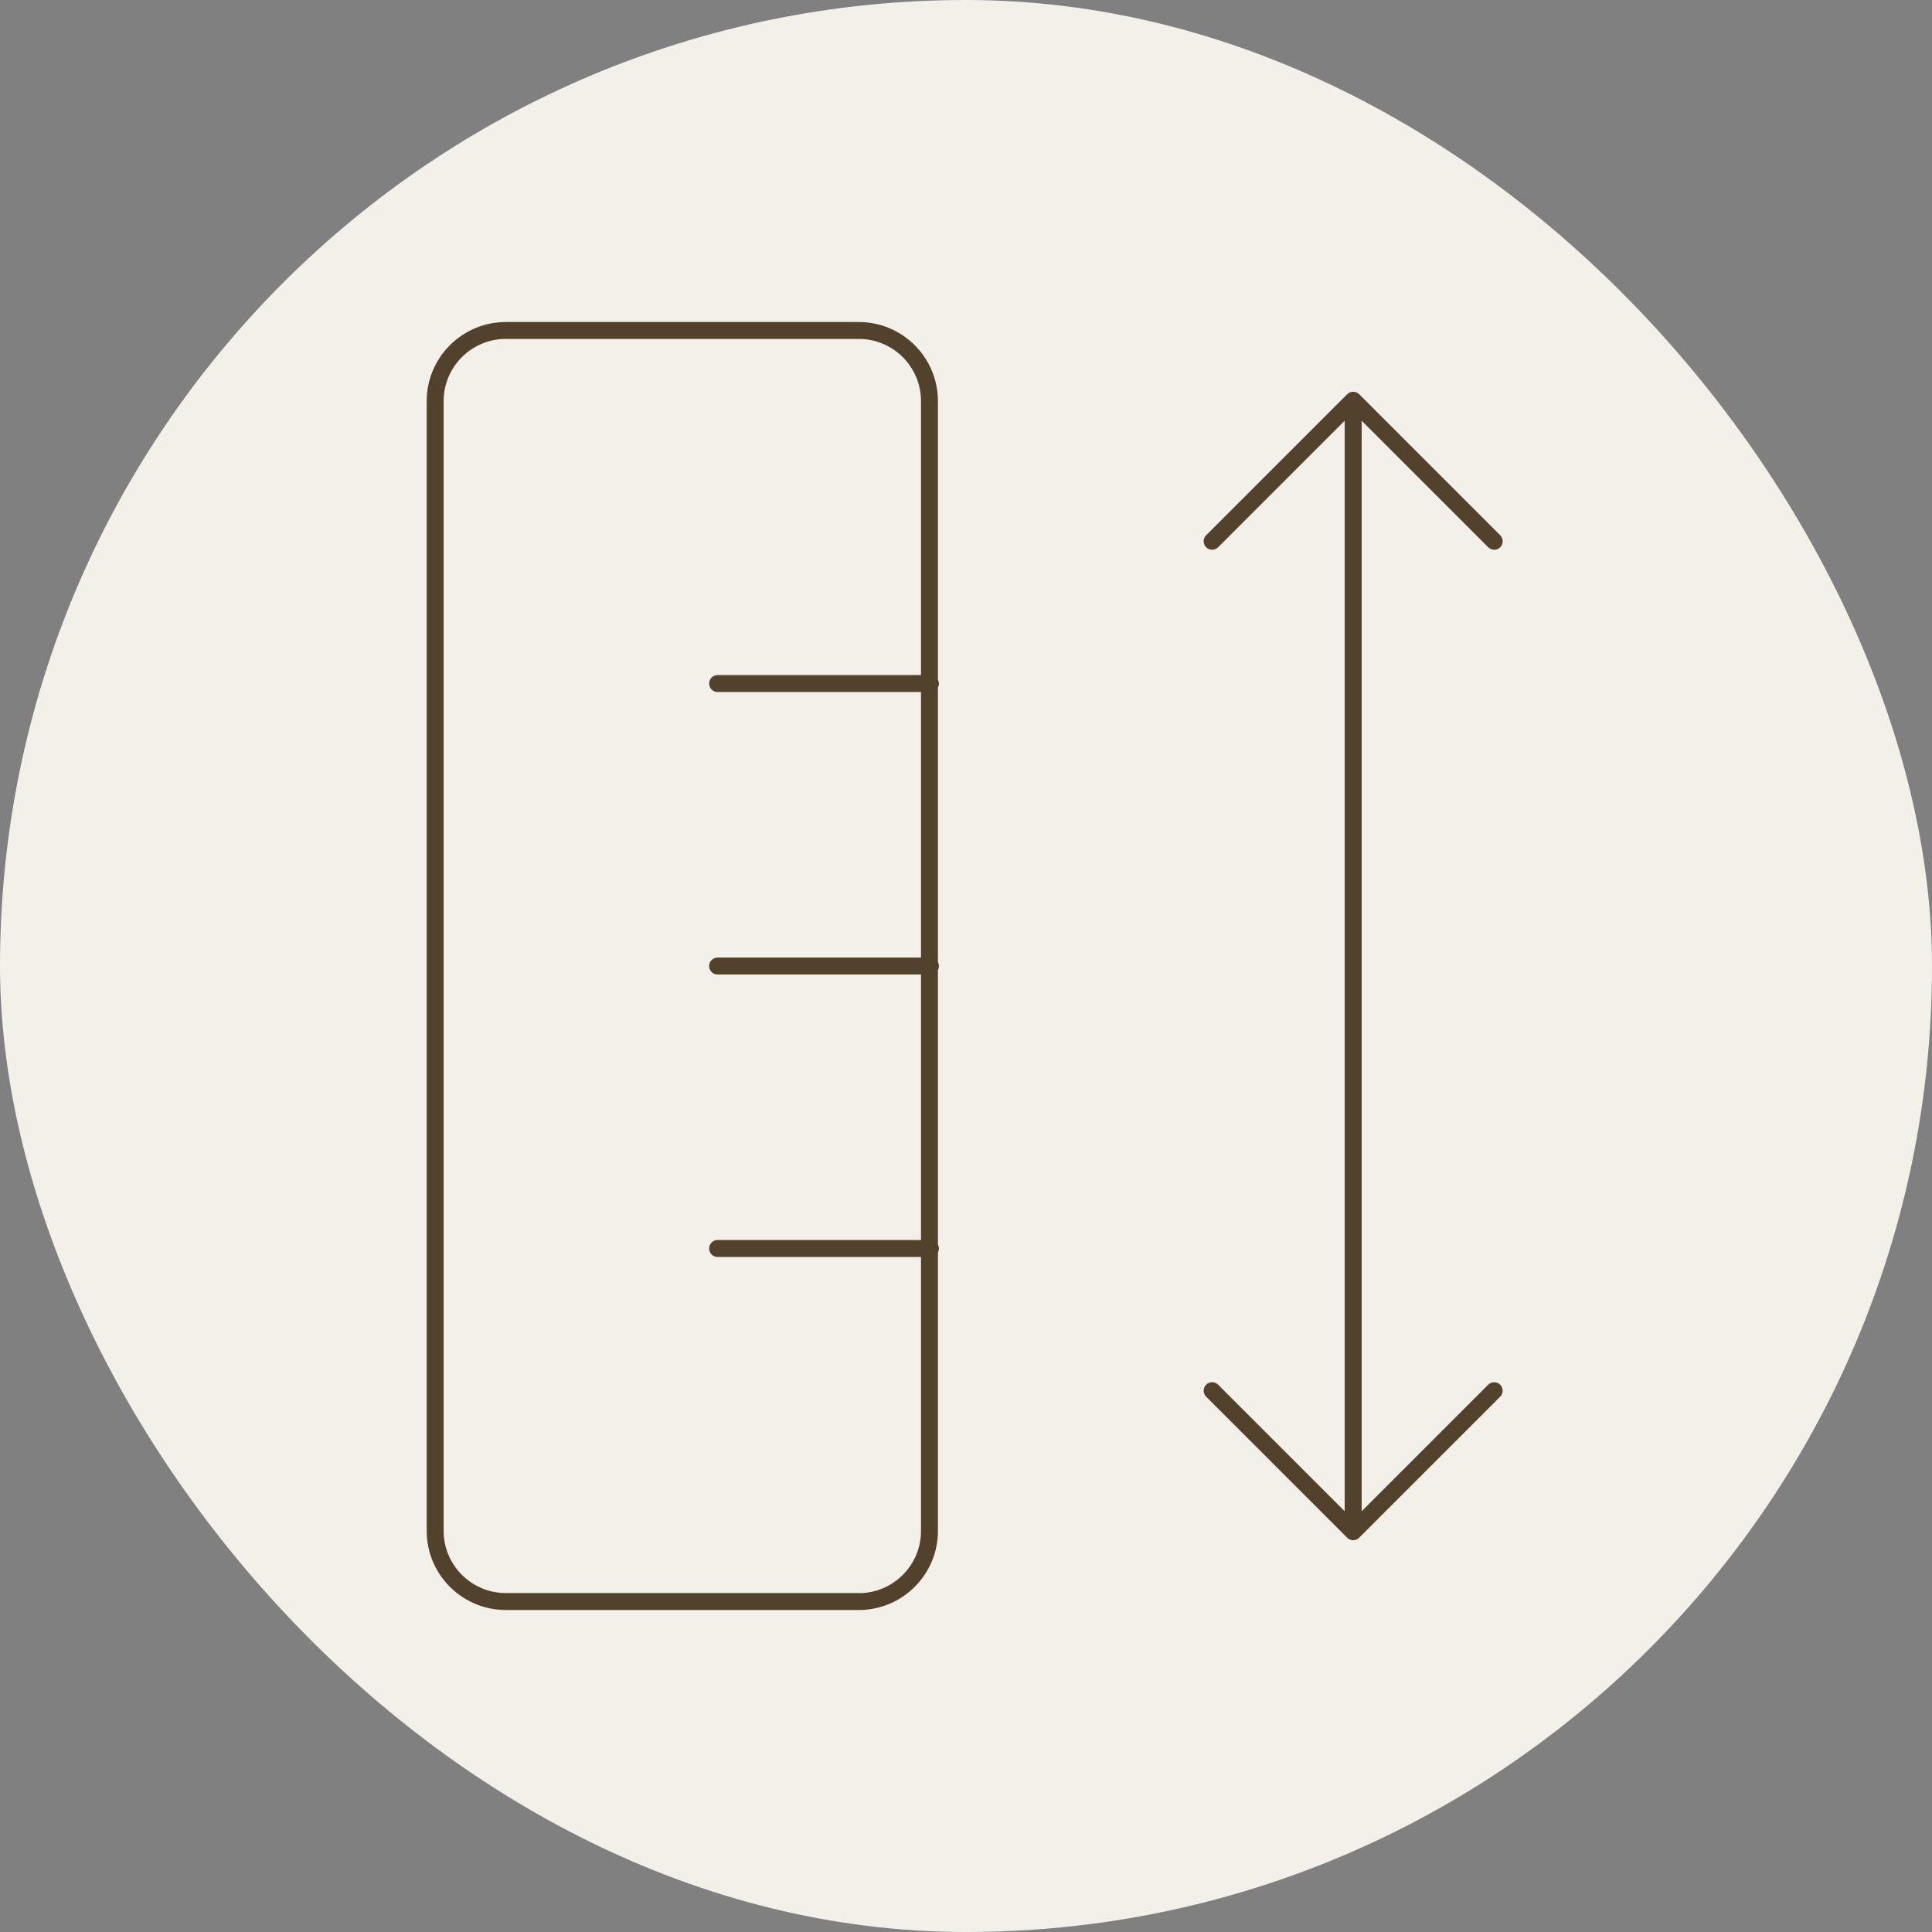 <svg viewBox="0 0 720 720" xmlns="http://www.w3.org/2000/svg" data-name="Layer 1" id="Layer_1">
  <rect x="0" y="0" width="720" height="720" fill="#808080" stroke="none"/>
  <defs>
    <style>
      .cls-1 {
        fill: #f3f0e9;
      }

      .cls-2 {
        fill: #53422b;
      }
    </style>
  </defs>
  <rect ry="360" rx="360" height="720" width="720" y="0" x="0" class="cls-1"></rect>
  <path d="M349.91,254.74c0-.53-.14-1.01-.37-1.45v-103.81c0-16.25-13.22-29.47-29.47-29.47h-131.58c-16.25,0-29.47,13.22-29.47,29.47v421.05c0,16.25,13.22,29.47,29.47,29.47h131.58c16.25,0,29.47-13.22,29.47-29.47v-103.81c.23-.44.37-.92.37-1.45s-.14-1.01-.37-1.45v-102.36c.23-.44.37-.92.37-1.45s-.14-1.01-.37-1.45v-102.36c.23-.44.37-.92.37-1.45ZM320.07,593.68h-131.58c-12.77,0-23.16-10.39-23.16-23.16V149.47c0-12.77,10.39-23.16,23.16-23.16h131.58c12.77,0,23.16,10.39,23.16,23.16v102.11h-75.79c-1.74,0-3.16,1.41-3.16,3.16s1.41,3.16,3.16,3.16h75.79v98.95h-75.79c-1.74,0-3.16,1.41-3.16,3.16s1.41,3.16,3.16,3.16h75.79v98.95h-75.79c-1.74,0-3.16,1.41-3.16,3.16s1.41,3.16,3.16,3.16h75.79v102.11c0,12.77-10.39,23.16-23.16,23.16Z" class="cls-2"></path>
  <path d="M554.61,516.04l-47.16,47.16V156.79l47.16,47.16c.62.62,1.43.93,2.24.93s1.62-.31,2.24-.93c1.23-1.23,1.23-3.24,0-4.47l-52.56-52.56c-.15-.15-.31-.28-.48-.4-.08-.05-.16-.09-.25-.13-.1-.05-.19-.11-.3-.16-.11-.04-.22-.07-.32-.1-.09-.03-.17-.06-.27-.08-.41-.08-.83-.08-1.24,0-.09.02-.18.05-.27.08-.11.03-.22.06-.32.1-.1.04-.2.1-.3.16-.08.04-.17.08-.25.13-.17.12-.34.25-.48.4l-52.56,52.56c-1.23,1.23-1.23,3.24,0,4.47,1.23,1.23,3.24,1.23,4.47,0l47.16-47.16v406.41l-47.16-47.16c-1.23-1.23-3.24-1.23-4.47,0-1.23,1.23-1.23,3.24,0,4.47l52.56,52.56c.15.15.31.28.48.4.08.05.16.09.24.13.1.05.19.11.3.16s.21.07.32.1c.09.03.18.06.27.08.2.04.41.06.62.06s.41-.02.62-.06c.09-.02.18-.05.27-.08.11-.03.22-.06.32-.1.11-.04.2-.1.3-.16.08-.04.17-.08.24-.13.17-.12.34-.25.48-.4l52.56-52.56c1.23-1.23,1.23-3.24,0-4.47-1.23-1.23-3.24-1.23-4.47,0Z" class="cls-2"></path>
</svg>
